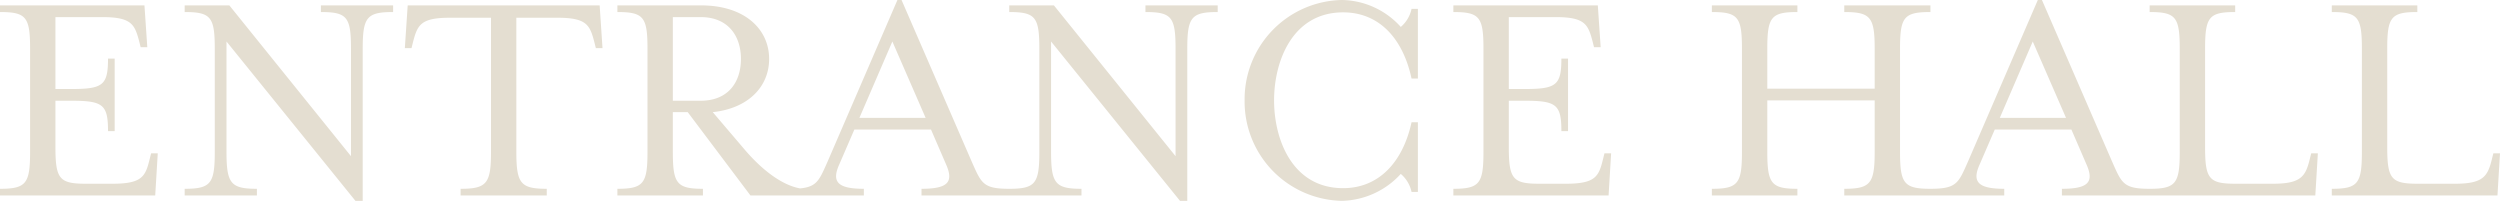 <svg xmlns="http://www.w3.org/2000/svg" width="236.76" height="19.02" viewBox="0 0 236.76 19.02">
  <path id="パス_40992" data-name="パス 40992" d="M1.14,0h14.7l.24-3.99h-.63l-.15.6c-.39,1.59-.72,2.28-3.48,2.28H9.24c-2.49,0-2.85-.48-2.85-3.48V-8.97h1.5c3,0,3.48.36,3.48,2.88H12v-6.87h-.63c0,2.52-.48,2.88-3.48,2.88H6.39v-6.81h4.44c2.76,0,3.06.69,3.48,2.25l.15.6h.63L14.82-18H1.14v.63c2.49,0,2.85.48,2.85,3.48v9.75c0,3-.36,3.51-2.85,3.51ZM34.8.51h.69v-14.4c0-3,.39-3.48,2.88-3.48V-18H31.53v.63c2.49,0,2.85.48,2.85,3.48V-3.72L22.86-18H18.63v.63c2.49,0,2.85.48,2.85,3.48v9.75c0,3-.36,3.51-2.85,3.51V0h6.84V-.63c-2.49,0-2.88-.51-2.88-3.51V-14.58ZM44.76,0h8.16V-.63c-2.49,0-2.88-.51-2.88-3.51V-16.83h3.9c2.76,0,3.06.69,3.48,2.28l.15.6h.63L57.93-18H39.75l-.27,4.05h.63l.15-.6c.42-1.59.72-2.28,3.48-2.28h3.9V-4.14c0,3-.39,3.51-2.88,3.51Zm20.1-8.97v-7.92H67.5c2.61,0,3.81,1.8,3.81,3.96,0,2.19-1.2,3.96-3.81,3.96ZM59.61,0h8.1V-.63c-2.49,0-2.85-.51-2.85-3.51V-7.89h1.41L72.21,0h4.95V-.63c-1.8-.21-3.81-1.71-5.58-3.81L68.64-7.89c3.39-.36,5.34-2.43,5.34-5.04,0-2.79-2.28-5.07-6.45-5.07H59.61v.63c2.49,0,2.85.48,2.85,3.48v9.75c0,3-.36,3.51-2.85,3.51ZM75.93,0h7.02V-.63c-2.49,0-3.06-.66-2.34-2.28l1.44-3.33h7.26l1.44,3.33c.72,1.65.15,2.28-2.34,2.28V0h8.31V-.63c-2.49,0-2.64-.51-3.57-2.61L86.52-18.51h-.39L79.53-3.24c-.93,2.1-1.08,2.61-3.6,2.61Zm6.6-7.35,3.12-7.23L88.8-7.35ZM112.89.51h.69v-14.4c0-3,.39-3.48,2.88-3.48V-18h-6.84v.63c2.49,0,2.85.48,2.85,3.48V-3.72L100.95-18H96.72v.63c2.49,0,2.85.48,2.85,3.48v9.75c0,3-.36,3.51-2.85,3.51V0h6.84V-.63c-2.49,0-2.88-.51-2.88-3.51V-14.58Zm15.33,0a7.768,7.768,0,0,0,5.58-2.55,3.08,3.08,0,0,1,1.02,1.71h.6v-6.6h-.6c-.84,3.84-3.15,6.24-6.48,6.24-4.8,0-6.54-4.59-6.54-8.31s1.74-8.34,6.54-8.34c3.33,0,5.64,2.37,6.48,6.27h.6v-6.6h-.6a3.08,3.08,0,0,1-1.02,1.71,7.654,7.654,0,0,0-5.58-2.55A9.4,9.4,0,0,0,119.01-9,9.4,9.4,0,0,0,128.22.51ZM138.78,0h14.7l.24-3.99h-.63l-.15.6c-.39,1.59-.72,2.28-3.48,2.28h-2.58c-2.49,0-2.85-.48-2.85-3.48V-8.97h1.5c3,0,3.48.36,3.48,2.88h.63v-6.87h-.63c0,2.52-.48,2.88-3.48,2.88h-1.5v-6.81h4.44c2.76,0,3.06.69,3.48,2.25l.15.6h.63L152.46-18H138.78v.63c2.49,0,2.85.48,2.85,3.48v9.75c0,3-.36,3.51-2.85,3.51Zm24.48,0h8.1V-.63c-2.49,0-2.85-.51-2.85-3.51V-9h10.17v4.86c0,3-.39,3.51-2.88,3.51V0h8.16V-.63c-2.52,0-2.88-.51-2.88-3.51v-9.75c0-3,.36-3.48,2.88-3.48V-18H175.8v.63c2.49,0,2.88.48,2.88,3.48v3.78H168.51v-3.78c0-3,.36-3.48,2.85-3.48V-18h-8.1v.63c2.49,0,2.85.48,2.85,3.48v9.75c0,3-.36,3.51-2.85,3.51Zm20.67,0h7.02V-.63c-2.49,0-3.06-.66-2.34-2.28l1.44-3.33h7.26l1.44,3.33c.72,1.65.15,2.28-2.34,2.28V0h8.31V-.63c-2.49,0-2.64-.51-3.57-2.61l-6.63-15.27h-.39l-6.6,15.27c-.93,2.1-1.08,2.61-3.6,2.61Zm6.6-7.35,3.12-7.23,3.15,7.23ZM204.72,0h15.69l.24-3.99h-.63l-.15.6c-.39,1.59-.84,2.28-3.45,2.28h-3.6c-2.49,0-2.85-.48-2.85-3.48v-9.3c0-3,.36-3.48,2.85-3.48V-18h-8.1v.63c2.49,0,2.85.48,2.85,3.48v9.75c0,3-.36,3.51-2.85,3.51Zm17.25,0h15.69l.24-3.99h-.63l-.15.6c-.39,1.59-.84,2.28-3.45,2.28h-3.6c-2.49,0-2.85-.48-2.85-3.48v-9.3c0-3,.36-3.48,2.85-3.48V-18h-8.1v.63c2.49,0,2.85.48,2.85,3.48v9.75c0,3-.36,3.51-2.85,3.51Z" transform="translate(-1.14 18.51)" fill="#e4ded1"/>
</svg>
